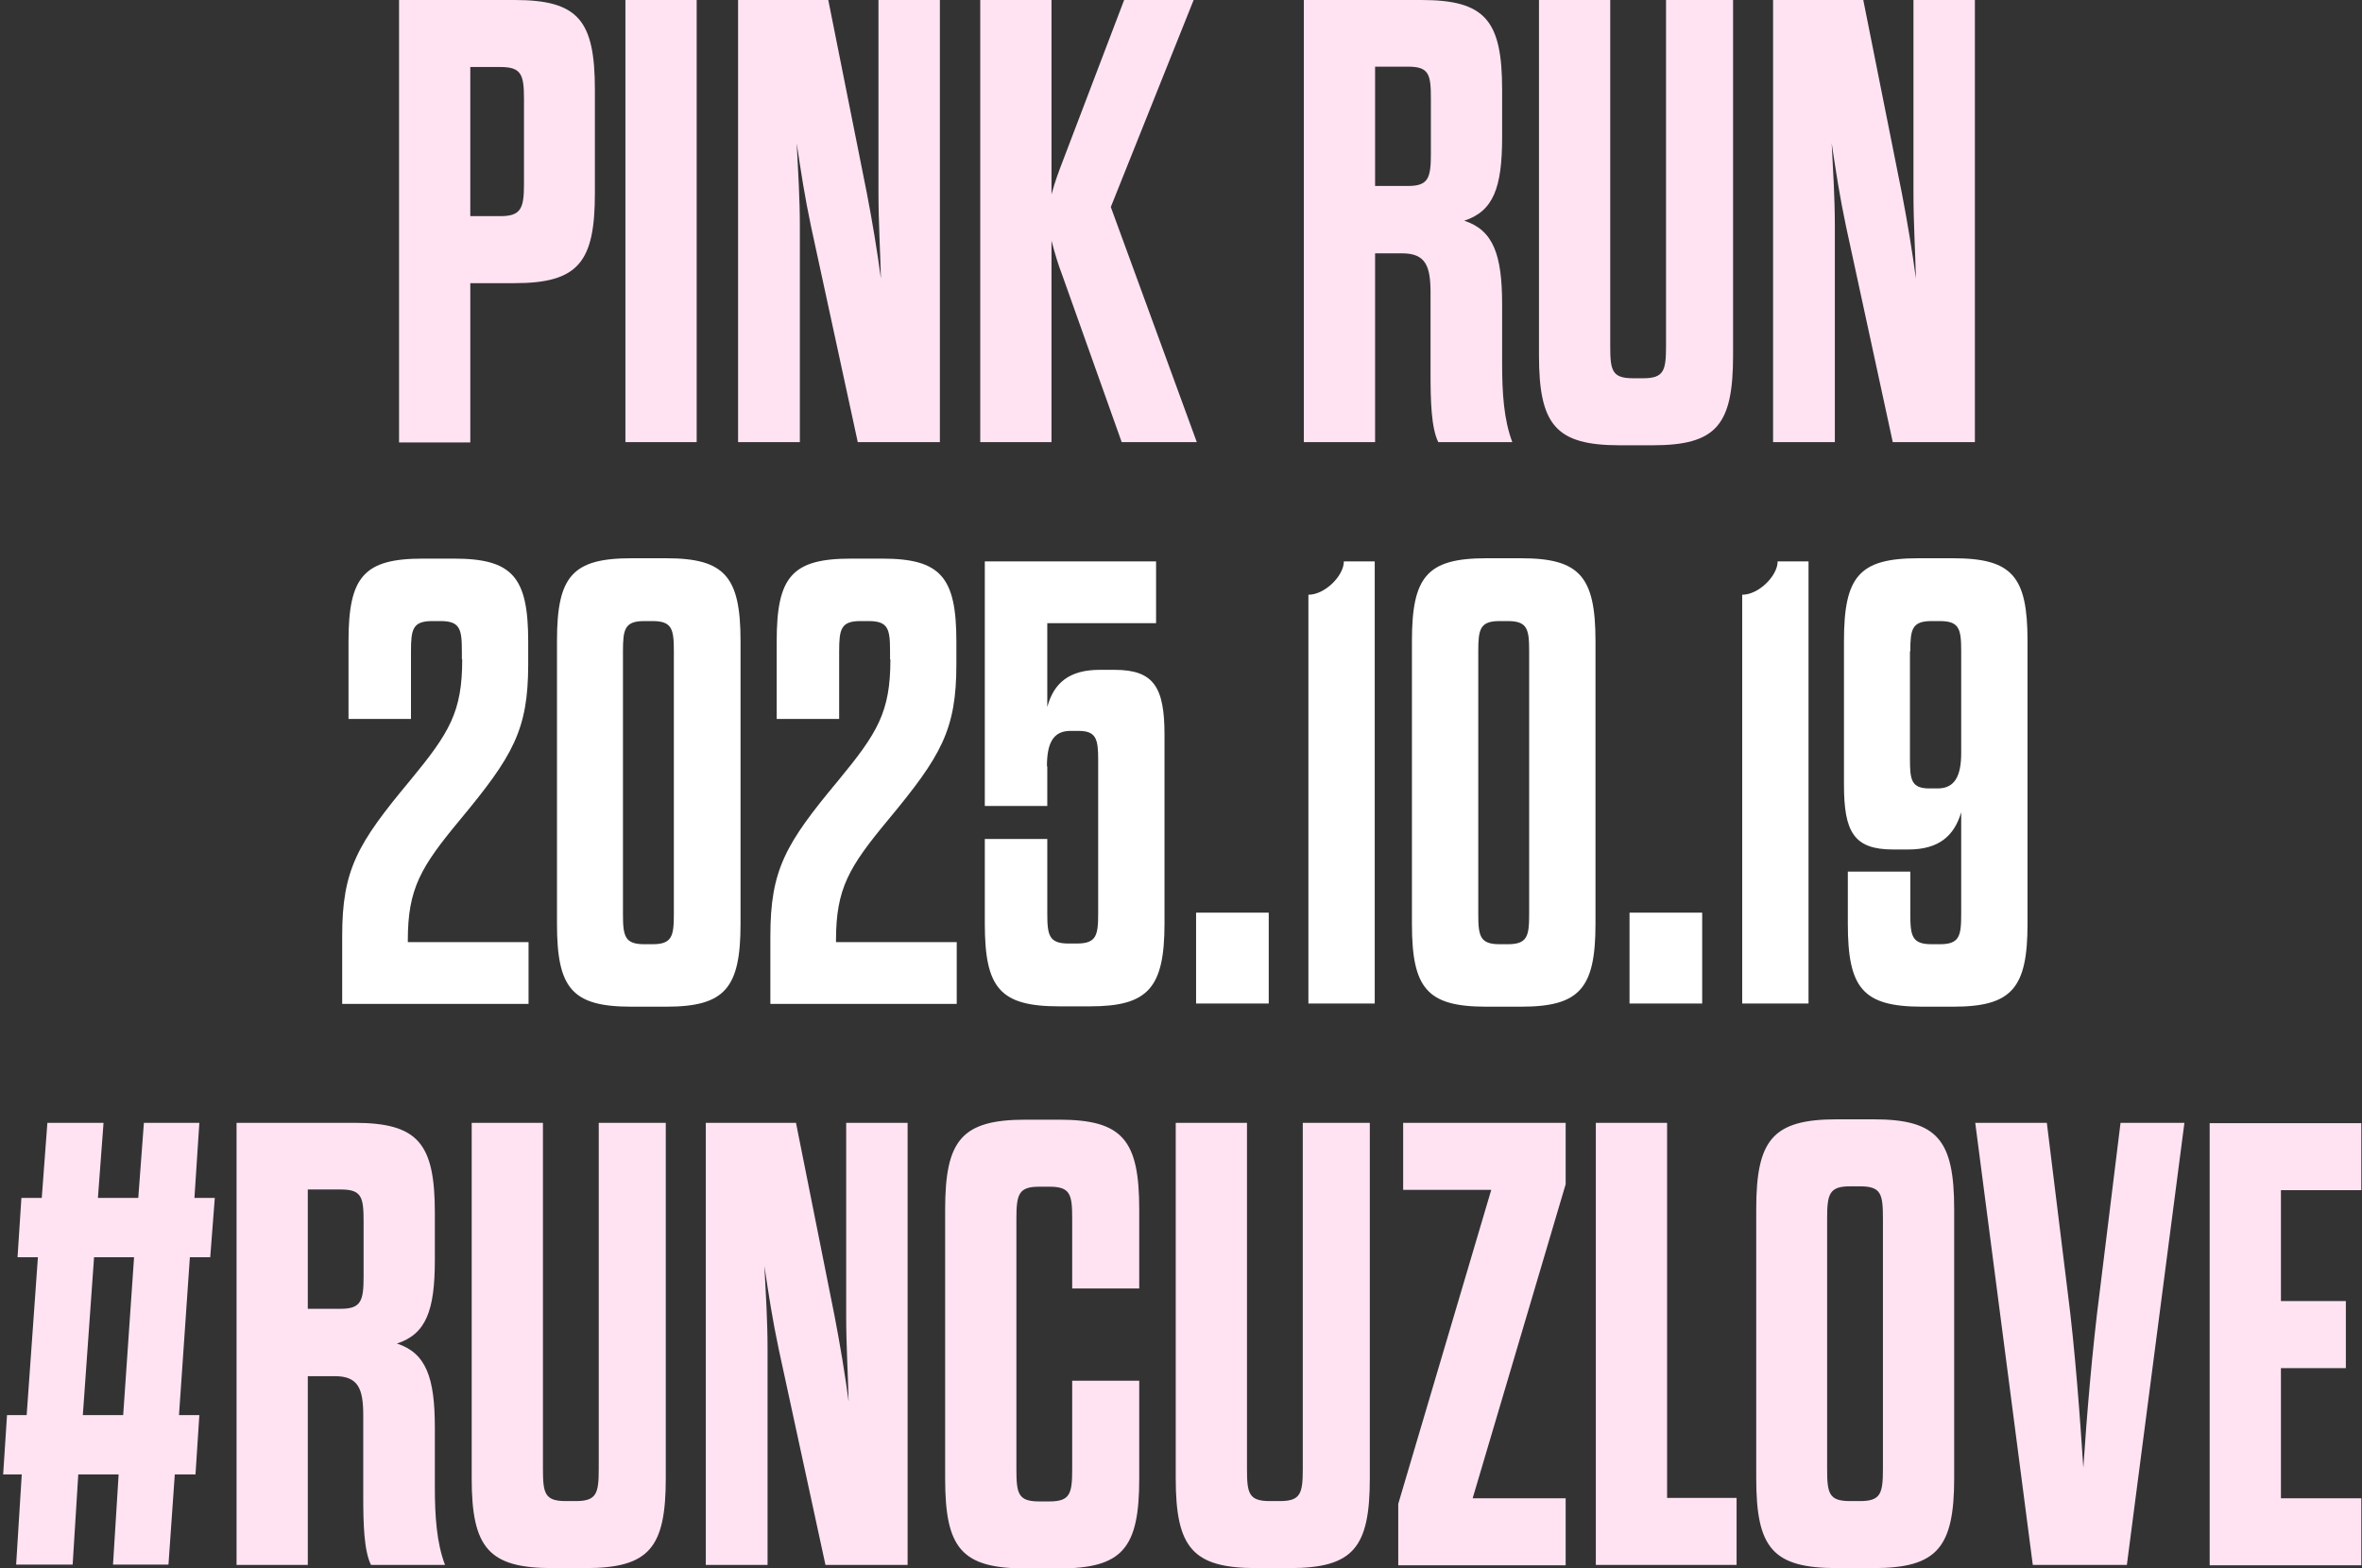 <?xml version="1.0" encoding="UTF-8"?>
<svg id="_圖層_1" xmlns="http://www.w3.org/2000/svg" version="1.1" viewBox="0 0 673 447">
  <rect x="0" y="0" width="673" height="447" fill="#333333" stroke="none"/>
  <!-- Generator: Adobe Illustrator 29.5.1, SVG Export Plug-In . SVG Version: 2.1.0 Build 141)  -->
  <defs>
    <style>
      .st0 {
        fill: #ffe3f3;
      }

      .st1 {
        fill: #fff;
      }
    </style>
  </defs>
  <path class="st0" d="M113.7,126V0h32.9c18.2,0,22.9,5.8,22.9,25.6v29.5c0,19.6-4.7,25.6-22.9,25.6h-12.6v45.4h-20.3ZM134,61.6h8.6c5.9,0,6.7-2.3,6.7-9.2v-24.1c0-7-.7-9.2-6.7-9.2h-8.6v42.5ZM178.2,126V0h20.3v126h-20.3ZM244.4,126l-13.3-61.4c-1.8-8.5-2.9-15.7-4.1-23.8.4,8.1.9,15.3.9,23.8v61.4h-17.6V0h25.7l11,55.1c1.6,8.3,2.9,16.2,4,24.3-.2-8.1-.7-16-.7-24.5V0h17.5v126h-23.4ZM279.3,126V0h20.3v55.4c1.1-4,2-6.3,3.1-9.2L320.3,0h19.8l-23.6,59,24.5,67h-21.4l-16.9-47.5c-1.3-3.4-2-5.8-3.1-9.9v57.4h-20.3ZM428,86.8v17.1c0,8.1.5,15.8,2.9,22.1h-21.1c-2-4.1-2.2-11.7-2.2-19.6v-23c0-7.6-1.4-11.2-8.1-11.2h-7.7v53.8h-20.3V0h33.5c18.2,0,23,5.8,23,25.6v13.5c0,14.4-2.5,21.1-10.8,23.8,8.3,2.7,10.8,9.7,10.8,23.9h0ZM407.7,43.9v-15.7c0-7-.5-9.2-6.5-9.2h-9.4v34h9.4c5.8,0,6.5-2.3,6.5-9.2h0ZM458.8,0v98.6c0,7,.5,9.2,6.5,9.2h2.9c5.9,0,6.5-2.2,6.5-9.2V0h19.1v101.3c0,19.8-4.7,25.6-22.9,25.6h-9.4c-18.2,0-23-5.8-23-25.6V0h20.3ZM539.3,126l-13.3-61.4c-1.8-8.5-2.9-15.7-4.1-23.8.4,8.1.9,15.3.9,23.8v61.4h-17.6V0h25.7l11,55.1c1.6,8.3,2.9,16.2,4,24.3-.2-8.1-.7-16-.7-24.5V0h17.5v126h-23.4Z"/>
  <path class="st1" d="M131.6,187.9v-2.3c0-6.3-.5-8.6-6.1-8.6h-2.3c-5.6,0-6.1,2.3-6.1,8.6v19.3h-17.8v-22.1c0-18.4,4.3-23.6,21.2-23.6h8.8c16.7,0,21.2,5.2,21.2,23.6v6.5c0,18.7-4.3,26.1-19.4,44.3-11.2,13.5-14.9,19.6-14.9,34.4v.5h34.4v17.6h-53.1v-19.3c0-18.9,4.3-26.3,19.3-44.3,11.3-13.7,14.9-19.6,14.9-34.6h0ZM211,182.7v80.6c0,18.4-4.5,23.6-21.2,23.6h-9.9c-16.9,0-21.2-5.2-21.2-23.6v-80.6c0-18.4,4.3-23.6,21.2-23.6h9.9c16.7,0,21.2,5.2,21.2,23.6h0ZM177.5,185.6v74.9c0,6.3.5,8.6,6.1,8.6h2.3c5.6,0,6.1-2.3,6.1-8.6v-74.9c0-6.3-.5-8.6-6.1-8.6h-2.3c-5.6,0-6.1,2.3-6.1,8.6ZM253.6,187.9v-2.3c0-6.3-.5-8.6-6.1-8.6h-2.3c-5.6,0-6.1,2.3-6.1,8.6v19.3h-17.8v-22.1c0-18.4,4.3-23.6,21.2-23.6h8.8c16.7,0,21.2,5.2,21.2,23.6v6.5c0,18.7-4.3,26.1-19.4,44.3-11.2,13.5-14.9,19.6-14.9,34.4v.5h34.4v17.6h-53.1v-19.3c0-18.9,4.3-26.3,19.3-44.3,11.3-13.7,14.9-19.6,14.9-34.6h0ZM298.4,218.5v11.2h-17.8v-69.7h48.8v17.6h-31v23.9c1.8-6.7,6.1-10.6,14.9-10.6h4.3c11.2,0,14.2,5,14.2,18.5v53.8c0,18.4-4.7,23.6-21.2,23.6h-8.8c-16.9,0-21.2-5.2-21.2-23.6v-24.1h17.8v21.2c0,6.3.5,8.6,6.1,8.6h2.3c5.6,0,6.1-2.3,6.1-8.6v-43.7c0-5.9-.5-8.3-5.6-8.3h-2.3c-5,0-6.7,3.6-6.7,10.1h.1ZM340.8,286v-25.9h20.7v25.9h-20.7ZM391.7,286h-18.9v-116.5c4.7,0,10.1-5.4,10.1-9.5h8.8v126ZM454.6,182.7v80.6c0,18.4-4.5,23.6-21.2,23.6h-9.9c-16.9,0-21.2-5.2-21.2-23.6v-80.6c0-18.4,4.3-23.6,21.2-23.6h9.9c16.7,0,21.2,5.2,21.2,23.6h0ZM421.2,185.6v74.9c0,6.3.5,8.6,6.1,8.6h2.3c5.6,0,6.1-2.3,6.1-8.6v-74.9c0-6.3-.5-8.6-6.1-8.6h-2.3c-5.6,0-6.1,2.3-6.1,8.6ZM464.3,286v-25.9h20.7v25.9h-20.7ZM515.3,286h-18.9v-116.5c4.7,0,10.1-5.4,10.1-9.5h8.8v126ZM552.7,269.1c5.6,0,6.1-2.3,6.1-8.6v-29c-2,6.7-6.3,10.6-15.1,10.6h-4.3c-11.2,0-14-5-14-18.5v-40.9c0-18.4,4.3-23.6,21.2-23.6h9.9c16.9,0,21.2,5.2,21.2,23.6v80.6c0,18.4-4.5,23.6-21.2,23.6h-8.8c-16.9,0-21.2-5.2-21.2-23.6v-14.9h17.8v12.1c0,6.3.5,8.6,6.1,8.6h2.3ZM544.2,185.6v30.8c0,5.9.4,8.3,5.6,8.3h2.3c4.9,0,6.7-3.6,6.7-10.1v-29c0-6.3-.5-8.6-6.1-8.6h-2.3c-5.6,0-6.1,2.3-6.1,8.6h-.1Z"/>
  <path class="st0" d="M56.8,320l-1.4,21.4h5.8l-1.3,16.9h-5.8l-3.1,45h5.8l-1.1,16.9h-5.9l-1.8,25.7h-15.8l1.6-25.7h-11.5l-1.6,25.7H4.6l1.6-25.7H.9l1.1-16.9h5.6l3.2-45h-5.8l1.1-16.9h5.8l1.6-21.4h16l-1.6,21.4h11.5l1.6-21.4h15.8ZM26.8,358.3l-3.2,45h11.5l3.1-45s-11.4,0-11.4,0ZM123.9,406.8v17.1c0,8.1.5,15.8,2.9,22.1h-21.1c-2-4.1-2.2-11.7-2.2-19.6v-23c0-7.6-1.4-11.2-8.1-11.2h-7.7v53.8h-20.3v-126h33.5c18.2,0,23,5.8,23,25.6v13.5c0,14.4-2.5,21.1-10.8,23.8,8.3,2.7,10.8,9.7,10.8,23.9h0ZM103.6,363.9v-15.7c0-7-.5-9.2-6.5-9.2h-9.4v34h9.4c5.8,0,6.5-2.3,6.5-9.2h0ZM154.7,320v98.6c0,7,.5,9.2,6.5,9.2h2.9c5.9,0,6.5-2.2,6.5-9.2v-98.6h19.1v101.3c0,19.8-4.7,25.6-22.9,25.6h-9.4c-18.2,0-23-5.8-23-25.6v-101.3h20.3,0ZM235.2,446l-13.3-61.4c-1.8-8.5-2.9-15.7-4.1-23.8.4,8.1.9,15.3.9,23.8v61.4h-17.6v-126h25.7l11,55.1c1.6,8.3,2.9,16.2,4,24.3-.2-8.1-.7-16-.7-24.5v-54.9h17.5v126h-23.4,0ZM289.6,347.4v71.3c0,7,.5,9.2,6.5,9.2h2.9c5.9,0,6.5-2.2,6.5-9.2v-25.2h19.1v27.9c0,19.8-4.7,25.6-22.9,25.6h-9.4c-18.4,0-23-5.8-23-25.6v-76.7c0-19.8,4.7-25.6,23-25.6h9.4c18.2,0,22.9,5.8,22.9,25.6v22.5h-19.1v-19.8c0-7-.5-9.2-6.5-9.2h-2.9c-5.9,0-6.5,2.2-6.5,9.2h0ZM355.3,320v98.6c0,7,.5,9.2,6.5,9.2h2.9c5.9,0,6.5-2.2,6.5-9.2v-98.6h19.1v101.3c0,19.8-4.7,25.6-22.9,25.6h-9.4c-18.2,0-23-5.8-23-25.6v-101.3h20.3ZM399.8,339.1v-19.1h46.3v17.5l-26.5,89.5h26.5v19.1h-47.7v-17.5l26.5-89.5h-25.1,0ZM454.7,446v-126h20.3v106.9h19.8v19.1h-40.1,0ZM500.4,421.3v-76.7c0-19.8,4.7-25.6,23-25.6h10.4c18.2,0,23,5.8,23,25.6v76.7c0,19.8-4.9,25.6-23,25.6h-10.4c-18.4,0-23-5.8-23-25.6h0ZM536.5,418.6v-71.3c0-7-.5-9.2-6.5-9.2h-2.9c-5.9,0-6.5,2.2-6.5,9.2v71.3c0,7,.5,9.2,6.5,9.2h2.9c5.9,0,6.5-2.2,6.5-9.2h0ZM583.2,320l5.9,47.9c2.2,16.9,3.6,36.9,4.5,50.4.9-13.7,2.5-33.5,4.7-50.4l5.9-47.9h18.2l-16.4,126h-26.8l-16.4-126h20.4,0ZM649.9,339.1v31.7h18.5v19.1h-18.5v37.1h22.9v19.1h-43.2v-126h43.2v19.1h-22.9Z"/>
</svg>
